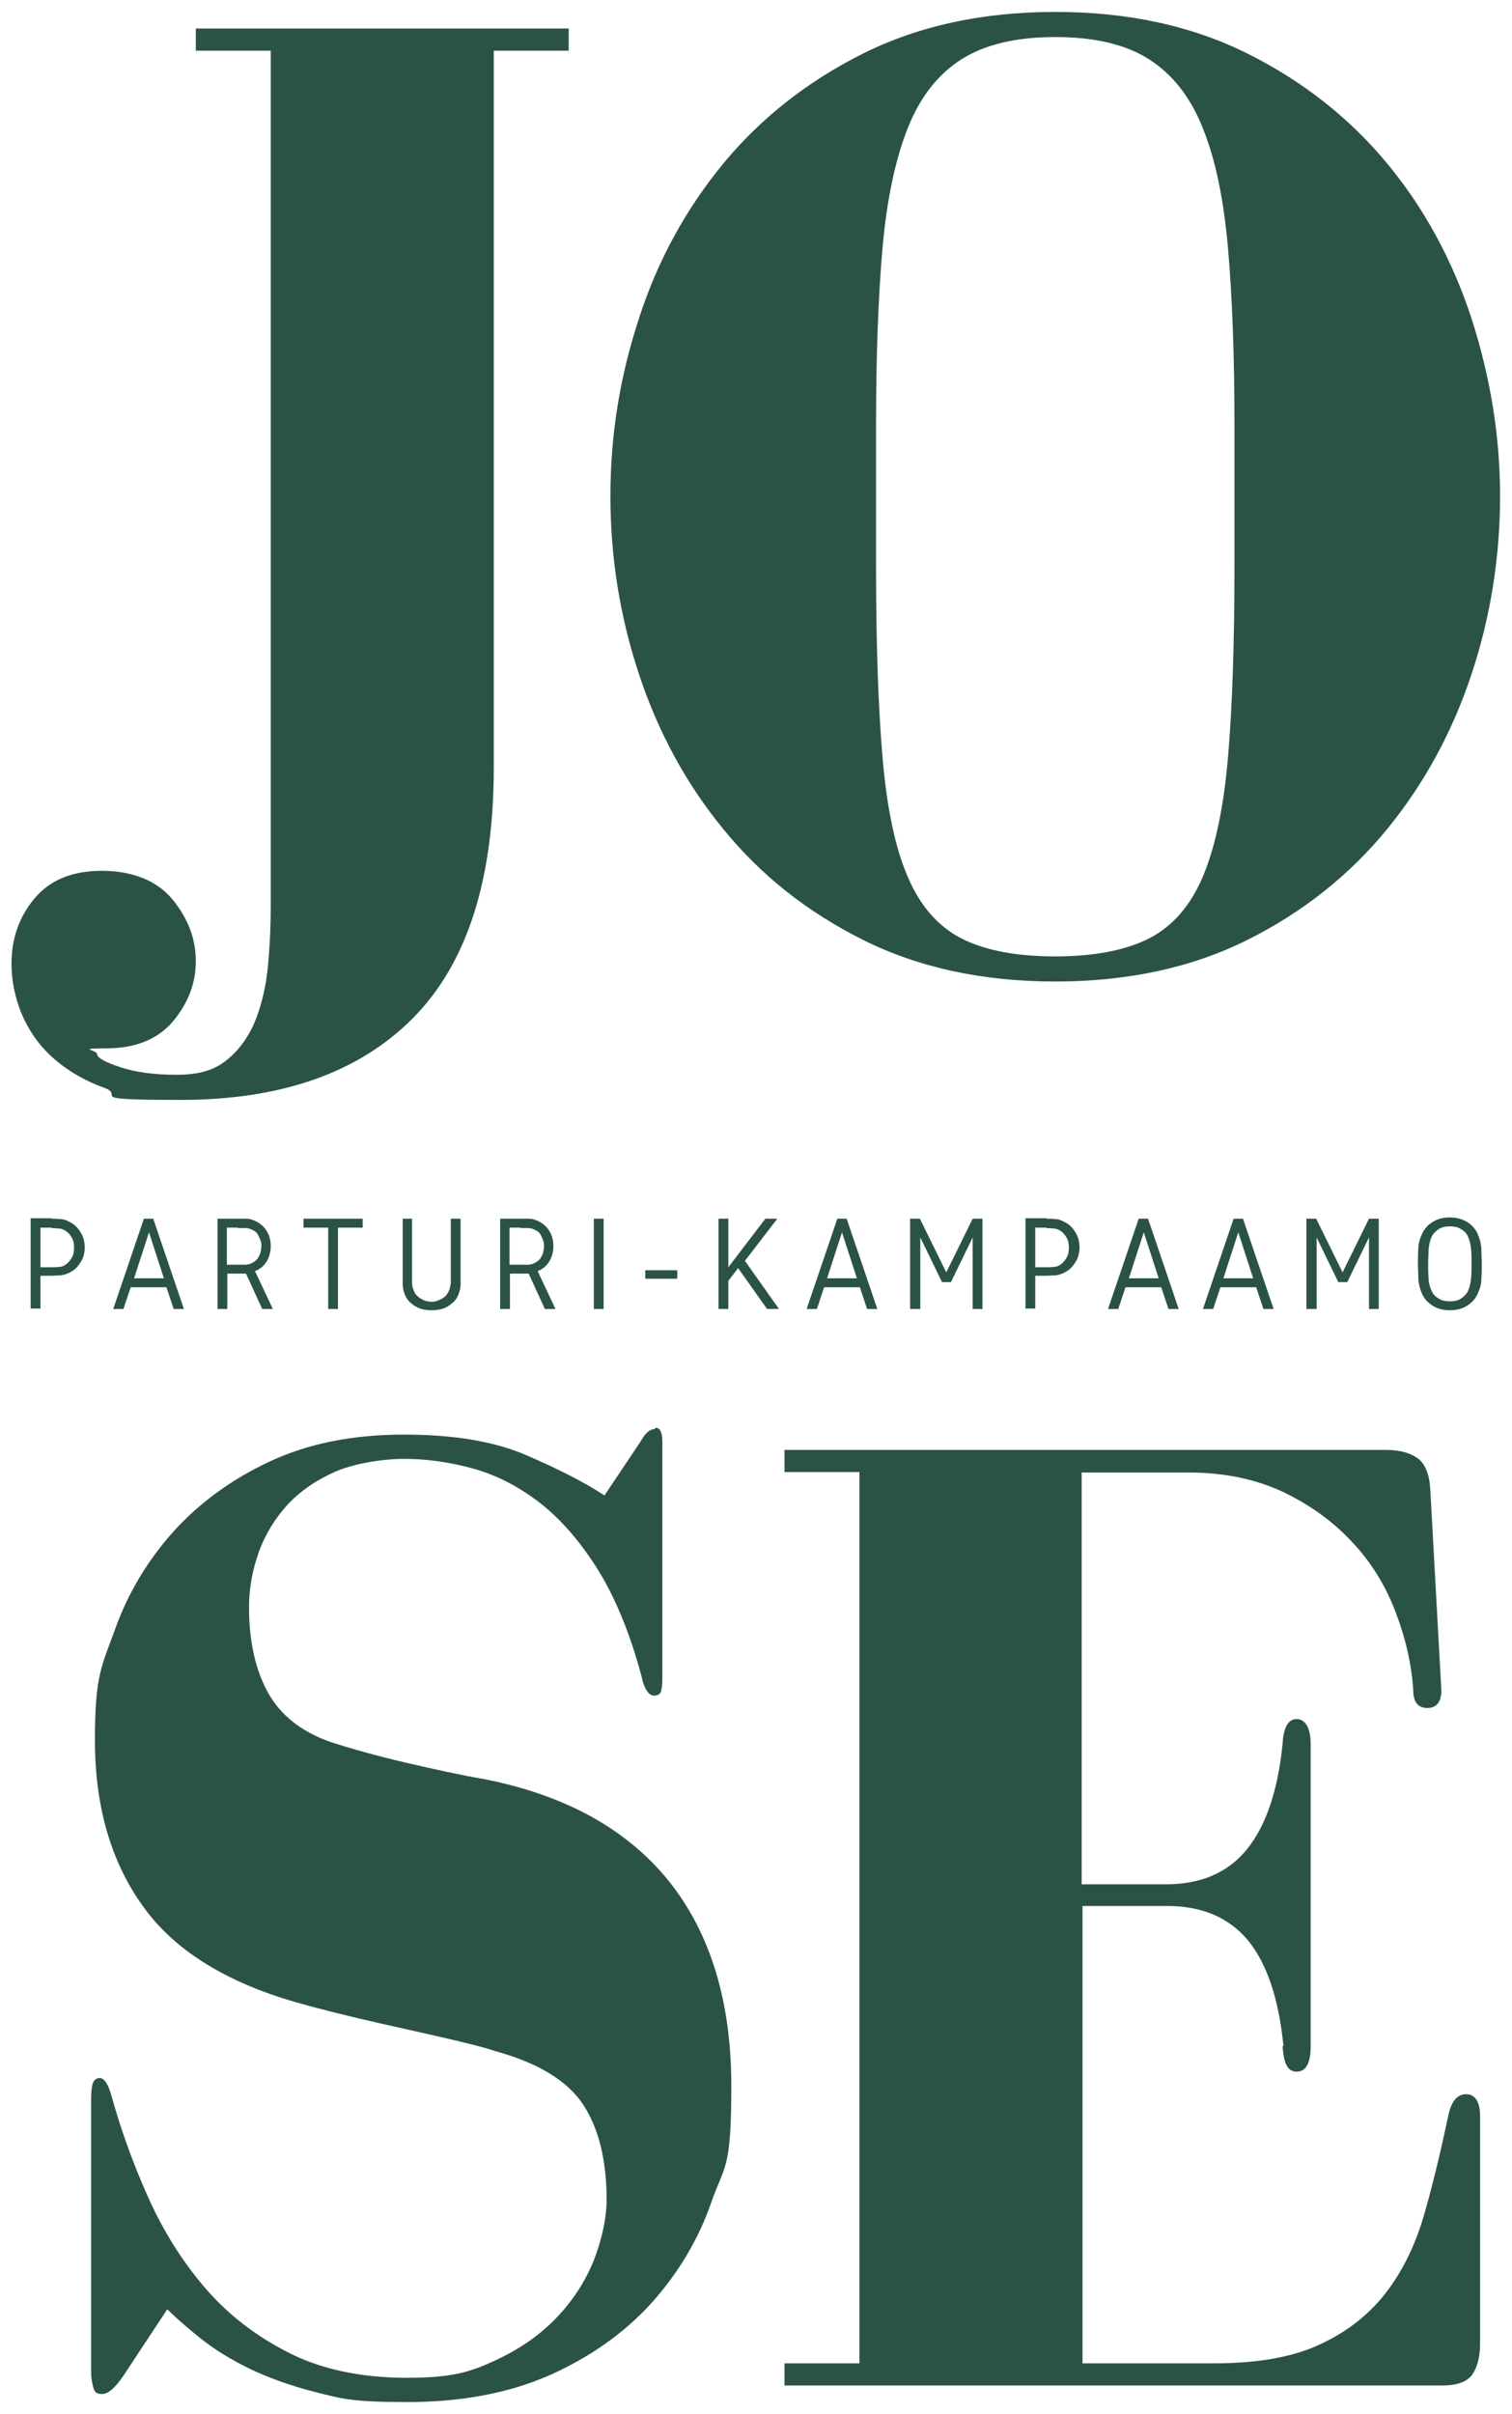 <?xml version="1.0" encoding="UTF-8"?>
<svg id="Layer_1" xmlns="http://www.w3.org/2000/svg" version="1.1" viewBox="0 0 355.2 566.9">
  <!-- Generator: Adobe Illustrator 29.5.1, SVG Export Plug-In . SVG Version: 2.1.0 Build 141)  -->
  <defs>
    <style>
      .st0 {
        fill: #2b5345;
      }
    </style>
  </defs>
  <path class="st0" d="M133.6,11.9h-17.6v168.3c0,26.5-6.3,46.1-19,58.9-12.7,12.8-30.9,19.2-54.5,19.2s-12.9-.9-17.9-2.8c-5-1.8-9.1-4.3-12.4-7.3-3.3-3-5.6-6.5-7.2-10.3-1.5-3.8-2.3-7.6-2.3-11.6,0-5.9,1.8-11,5.4-15.3,3.6-4.3,8.8-6.5,15.8-6.5s12.9,2.2,16.6,6.7c3.7,4.5,5.5,9.3,5.5,14.5s-1.8,9.9-5.4,14.2c-3.6,4.2-8.8,6.3-15.8,6.3s-2,.4-2,1.3,1.8,1.9,5.4,3.1c3.6,1.2,8,1.8,13.2,1.8s8.6-1,11.4-3.1c2.8-2.1,5-4.9,6.7-8.5,1.6-3.6,2.7-7.8,3.3-12.5.5-4.8.8-10,.8-15.6V11.9h-17.6v-5.2h87.6v5.2ZM150.1,74.8c4.4-13.7,11.1-25.8,19.9-36.5,8.8-10.6,19.7-19.2,32.7-25.7,13-6.5,28.1-9.8,45.2-9.8s32.2,3.3,45.2,9.8c13,6.5,23.9,15.1,32.7,25.7,8.8,10.6,15.4,22.8,19.9,36.5,4.4,13.7,6.7,27.6,6.7,41.7s-2.2,28.3-6.7,41.8c-4.5,13.6-11.1,25.7-19.9,36.5-8.8,10.7-19.7,19.4-32.7,25.9-13,6.5-28.1,9.8-45.2,9.8s-32.2-3.3-45.2-9.8c-13-6.5-23.9-15.1-32.7-25.9-8.8-10.7-15.4-22.9-19.9-36.5-4.5-13.6-6.7-27.5-6.7-41.8s2.2-28,6.7-41.7ZM225.9,13.9c-5.5,3.5-9.8,8.9-12.7,16.3-2.9,7.4-4.9,16.8-5.9,28.3-1,11.5-1.5,25.4-1.5,41.7v32.6c0,18,.5,32.9,1.5,44.8,1,11.8,2.9,21.2,5.9,28.2,2.9,6.9,7.2,11.8,12.7,14.6,5.5,2.8,12.9,4.2,22,4.2s16.4-1.4,22-4.2c5.5-2.8,9.8-7.7,12.7-14.6,2.9-6.9,4.9-16.3,5.9-28.2,1-11.8,1.5-26.7,1.5-44.8v-32.6c0-16.3-.5-30.2-1.5-41.7-1-11.5-2.9-20.9-5.9-28.3-2.9-7.4-7.2-12.8-12.7-16.3-5.5-3.5-12.9-5.2-22-5.2s-16.4,1.7-22,5.2Z"/>
  <path class="st0" d="M154,335.3c1.1,0,1.6,1.1,1.6,3.3v54.7c0,1.3,0,2.4-.2,3.4-.1,1-.7,1.5-1.8,1.5s-2.3-1.5-2.9-4.6c-2.8-10.4-6.4-19-10.7-25.7-4.3-6.7-9-11.9-14-15.6-5-3.7-10.1-6.2-15.5-7.6-5.3-1.4-10.5-2.1-15.5-2.1s-11.4,1-16,2.9c-4.6,2-8.4,4.6-11.4,7.8-3,3.3-5.3,7-6.8,11.2-1.5,4.2-2.3,8.5-2.3,12.9,0,8,1.5,14.7,4.4,20,2.9,5.3,7.8,9.2,14.5,11.6,5.2,1.7,11.3,3.4,18.2,5,6.9,1.6,12.8,2.9,17.6,3.7,19.3,3.7,33.9,11.7,43.8,23.9,9.9,12.3,14.8,28.4,14.8,48.3s-1.6,18.4-4.7,27.3c-3.1,8.9-7.9,16.8-14.2,23.8-6.3,6.9-14.2,12.5-23.8,16.8-9.6,4.2-20.7,6.3-33.5,6.3s-15.4-.8-21.3-2.3c-6-1.5-11.2-3.4-15.6-5.5-4.5-2.2-8.2-4.5-11.4-7-3.1-2.5-5.8-4.8-8-7l-10.1,15.3c-2,3-3.7,4.6-5.2,4.6s-1.8-.5-2.1-1.6c-.3-1.1-.5-2.3-.5-3.6v-63.8c0-2.2.2-3.6.5-4.2s.8-1,1.5-1c1.1,0,2.1,1.5,2.9,4.6,2.2,7.8,5,15.6,8.5,23.4,3.5,7.8,7.9,14.9,13.3,21.2,5.4,6.3,12,11.4,19.7,15.3,7.7,3.9,17,5.9,27.8,5.9s15-1.4,21-4.2c6-2.8,10.8-6.3,14.6-10.4,3.8-4.1,6.6-8.6,8.5-13.5,1.8-4.9,2.8-9.5,2.8-13.8,0-9.1-1.8-16.5-5.4-22.1-3.6-5.6-10.5-9.9-20.7-12.7-2-.7-4.8-1.4-8.5-2.3-3.7-.9-7.8-1.8-12.2-2.8-4.5-1-9-2-13.5-3.1-4.6-1.1-8.8-2.2-12.7-3.3-16.7-4.8-28.8-12.4-36.1-22.8-7.4-10.4-11.1-23.3-11.1-38.7s1.6-17.4,4.7-26c3.1-8.7,7.8-16.4,13.8-23.1,6.1-6.7,13.6-12.2,22.6-16.4,9-4.2,19.5-6.3,31.4-6.3s21.4,1.6,29,4.9c7.6,3.3,13.7,6.4,18.2,9.4l8.5-12.7c1.1-2,2.2-2.9,3.3-2.9ZM301.5,480.4c-1.1-11.1-3.9-19.3-8.3-24.7-4.5-5.4-10.8-8.1-19-8.1h-19.9v107.4h30.9c10.4,0,18.8-1.5,25.2-4.6,6.4-3,11.6-7.2,15.5-12.4,3.9-5.2,6.8-11.3,8.8-18.4,2-7,3.8-14.6,5.5-22.6.7-3.5,2.1-5.2,4.2-5.2s3.3,1.7,3.3,5.2v53.4c0,3-.6,5.4-1.8,7.2-1.2,1.7-3.5,2.6-7,2.6h-154.6v-5.2h17.6v-209.3h-17.6v-5.2h141.3c3.3,0,5.7.7,7.5,2,1.7,1.3,2.7,3.7,2.9,7.2l2.6,47.2c0,2.8-1.1,4.2-3.3,4.2s-3.3-1.4-3.3-4.2c-.4-6.1-1.8-12.2-4.1-18.2-2.3-6.1-5.6-11.6-10.1-16.4-4.5-4.9-9.9-8.8-16.3-11.9-6.4-3-13.8-4.6-22.3-4.6h-25.1v96.7h19.9c8.2,0,14.6-2.8,19-8.3,4.4-5.5,7.2-13.7,8.3-24.6.2-3.9,1.3-5.9,3.3-5.9s3.3,2,3.3,5.9v71c0,3.9-1.1,5.9-3.3,5.9s-3-2-3.3-5.9Z"/>
  <path class="st0" d="M12.1,286.2c.6,0,1.3,0,2.2.1.8,0,1.6.4,2.5.9.9.5,1.6,1.3,2.2,2.3.6,1,.9,2.1.9,3.4s-.3,2.5-.9,3.4c-.6,1-1.3,1.8-2.2,2.3-.8.5-1.7.8-2.5.9-.8,0-1.5.1-2.2.1h-2.6v7.7h-2.3v-21.2h5ZM12.1,288.3h-2.6v9.3h2.6c.6,0,1.3,0,1.9-.1.7,0,1.3-.4,1.9-.9.4-.4.8-.9,1.1-1.5s.4-1.3.4-2.1-.1-1.5-.4-2.1c-.3-.6-.7-1.1-1.1-1.5-.6-.5-1.2-.8-1.9-.9-.7,0-1.3-.1-1.9-.1ZM33.8,286.2h2.2l7.2,21.2h-2.4l-1.7-5.1h-8.4l-1.7,5.1h-2.4l7.2-21.2ZM38.5,300.2l-3.5-10.8-3.5,10.8h7ZM55.9,286.2c.8,0,1.5,0,2.1,0,.6,0,1.2.2,1.9.5,1.1.5,2,1.2,2.7,2.3s1,2.3,1,3.6-.3,2.6-1,3.7c-.7,1.1-1.6,1.8-2.7,2.2l4.2,8.9h-2.5l-3.8-8.3h-4.4v8.3h-2.3v-21.2h4.9ZM55.9,288.3h-2.6v8.7h2.6c.7,0,1.2,0,1.7,0,.5,0,.9-.1,1.4-.3.6-.3,1.1-.6,1.5-1.1.3-.5.6-1,.7-1.5.1-.5.2-1,.2-1.4s0-.9-.2-1.4-.4-1-.7-1.5c-.3-.5-.8-.8-1.5-1.1-.4-.2-.9-.3-1.4-.3-.5,0-1,0-1.7,0ZM71.3,286.2h13.9v2.1h-5.8v19.1h-2.3v-19.1h-5.8v-2.1ZM94.5,286.2h2.3v13.5c0,.6,0,1.2,0,1.7,0,.5.1.9.3,1.4.2.7.6,1.3,1.1,1.7.5.4,1,.7,1.5.9.6.2,1.1.3,1.6.3s1,0,1.6-.3c.6-.2,1.1-.5,1.6-.9.5-.4.8-1,1.1-1.7.1-.4.2-.9.3-1.4,0-.5,0-1,0-1.7v-13.5h2.3v13.5c0,.7,0,1.3,0,1.9,0,.6-.1,1.2-.3,1.8-.3,1-.8,1.9-1.5,2.5-.7.6-1.4,1.1-2.3,1.4-.9.3-1.8.4-2.7.4s-1.8-.1-2.7-.4c-.9-.3-1.6-.8-2.3-1.4s-1.2-1.5-1.5-2.5c-.2-.6-.3-1.2-.3-1.8,0-.6,0-1.2,0-1.9v-13.5ZM122.3,286.2c.8,0,1.5,0,2.1,0,.6,0,1.2.2,1.9.5,1.1.5,2,1.2,2.7,2.3s1,2.3,1,3.6-.3,2.6-1,3.7c-.7,1.1-1.6,1.8-2.7,2.2l4.2,8.9h-2.5l-3.8-8.3h-4.4v8.3h-2.3v-21.2h4.9ZM122.3,288.3h-2.6v8.7h2.6c.7,0,1.2,0,1.7,0,.5,0,.9-.1,1.4-.3.6-.3,1.1-.6,1.5-1.1.3-.5.6-1,.7-1.5.1-.5.2-1,.2-1.4s0-.9-.2-1.4-.4-1-.7-1.5c-.3-.5-.8-.8-1.5-1.1-.4-.2-.9-.3-1.4-.3-.5,0-1,0-1.7,0ZM141.8,286.2v21.2h-2.3v-21.2h2.3ZM151.6,300.3v-2h7.5v2h-7.5ZM171.1,297.6l8.7-11.4h2.8l-7.6,9.9,8,11.3h-2.8l-6.8-9.6-2.3,3v6.6h-2.3v-21.2h2.3v11.4ZM196.7,286.2h2.2l7.2,21.2h-2.4l-1.7-5.1h-8.4l-1.7,5.1h-2.4l7.2-21.2ZM201.3,300.2l-3.5-10.8-3.5,10.8h7ZM213.8,307.4v-21.2h2.3l6.2,12.6,6.2-12.6h2.3v21.2h-2.3v-16.8l-5.1,10.5h-2.1l-5.1-10.5v16.8h-2.3ZM245.8,286.2c.6,0,1.3,0,2.2.1.8,0,1.6.4,2.5.9.9.5,1.6,1.3,2.2,2.3.6,1,.9,2.1.9,3.4s-.3,2.5-.9,3.4c-.6,1-1.3,1.8-2.2,2.3-.8.5-1.7.8-2.5.9-.8,0-1.5.1-2.2.1h-2.6v7.7h-2.3v-21.2h5ZM245.8,288.3h-2.6v9.3h2.6c.6,0,1.3,0,1.9-.1.7,0,1.3-.4,1.9-.9.4-.4.8-.9,1.1-1.5s.4-1.3.4-2.1-.1-1.5-.4-2.1c-.3-.6-.7-1.1-1.1-1.5-.6-.5-1.2-.8-1.9-.9-.7,0-1.3-.1-1.9-.1ZM267.5,286.2h2.2l7.2,21.2h-2.4l-1.7-5.1h-8.4l-1.7,5.1h-2.4l7.2-21.2ZM272.2,300.2l-3.5-10.8-3.5,10.8h7ZM289.8,286.2h2.2l7.2,21.2h-2.4l-1.7-5.1h-8.4l-1.7,5.1h-2.4l7.2-21.2ZM294.4,300.2l-3.5-10.8-3.5,10.8h7ZM306.9,307.4v-21.2h2.3l6.2,12.6,6.2-12.6h2.3v21.2h-2.3v-16.8l-5.1,10.5h-2.1l-5.1-10.5v16.8h-2.3ZM340.6,285.9c1.6,0,3,.4,4.1,1.1,1.1.7,1.9,1.6,2.4,2.7.5,1.1.8,2.2.9,3.5,0,1.3.1,2.5.1,3.6s0,2.3-.1,3.6c0,1.3-.4,2.4-.9,3.5-.5,1.1-1.3,2-2.4,2.7-1.1.7-2.4,1.1-4.1,1.1s-3-.4-4.1-1.1c-1.1-.7-1.9-1.6-2.4-2.7-.5-1.1-.8-2.2-.9-3.5,0-1.3-.1-2.5-.1-3.6s0-2.3.1-3.6c0-1.3.4-2.4.9-3.5.5-1.1,1.3-2,2.4-2.7,1.1-.7,2.4-1.1,4.1-1.1ZM340.6,288c-1.1,0-2,.2-2.7.7-.7.5-1.3,1.1-1.6,1.8-.4.9-.6,1.9-.7,3,0,1.1-.1,2.2-.1,3.3s0,2.2.1,3.3c0,1.1.3,2.1.7,3,.3.8.9,1.4,1.6,1.8.7.5,1.6.7,2.7.7s2-.2,2.7-.7c.7-.5,1.3-1.1,1.6-1.8.4-.9.6-1.9.7-3s.1-2.2.1-3.3,0-2.2-.1-3.3-.3-2.1-.7-3c-.3-.8-.9-1.4-1.6-1.8-.7-.5-1.6-.7-2.7-.7Z"/>
</svg>
